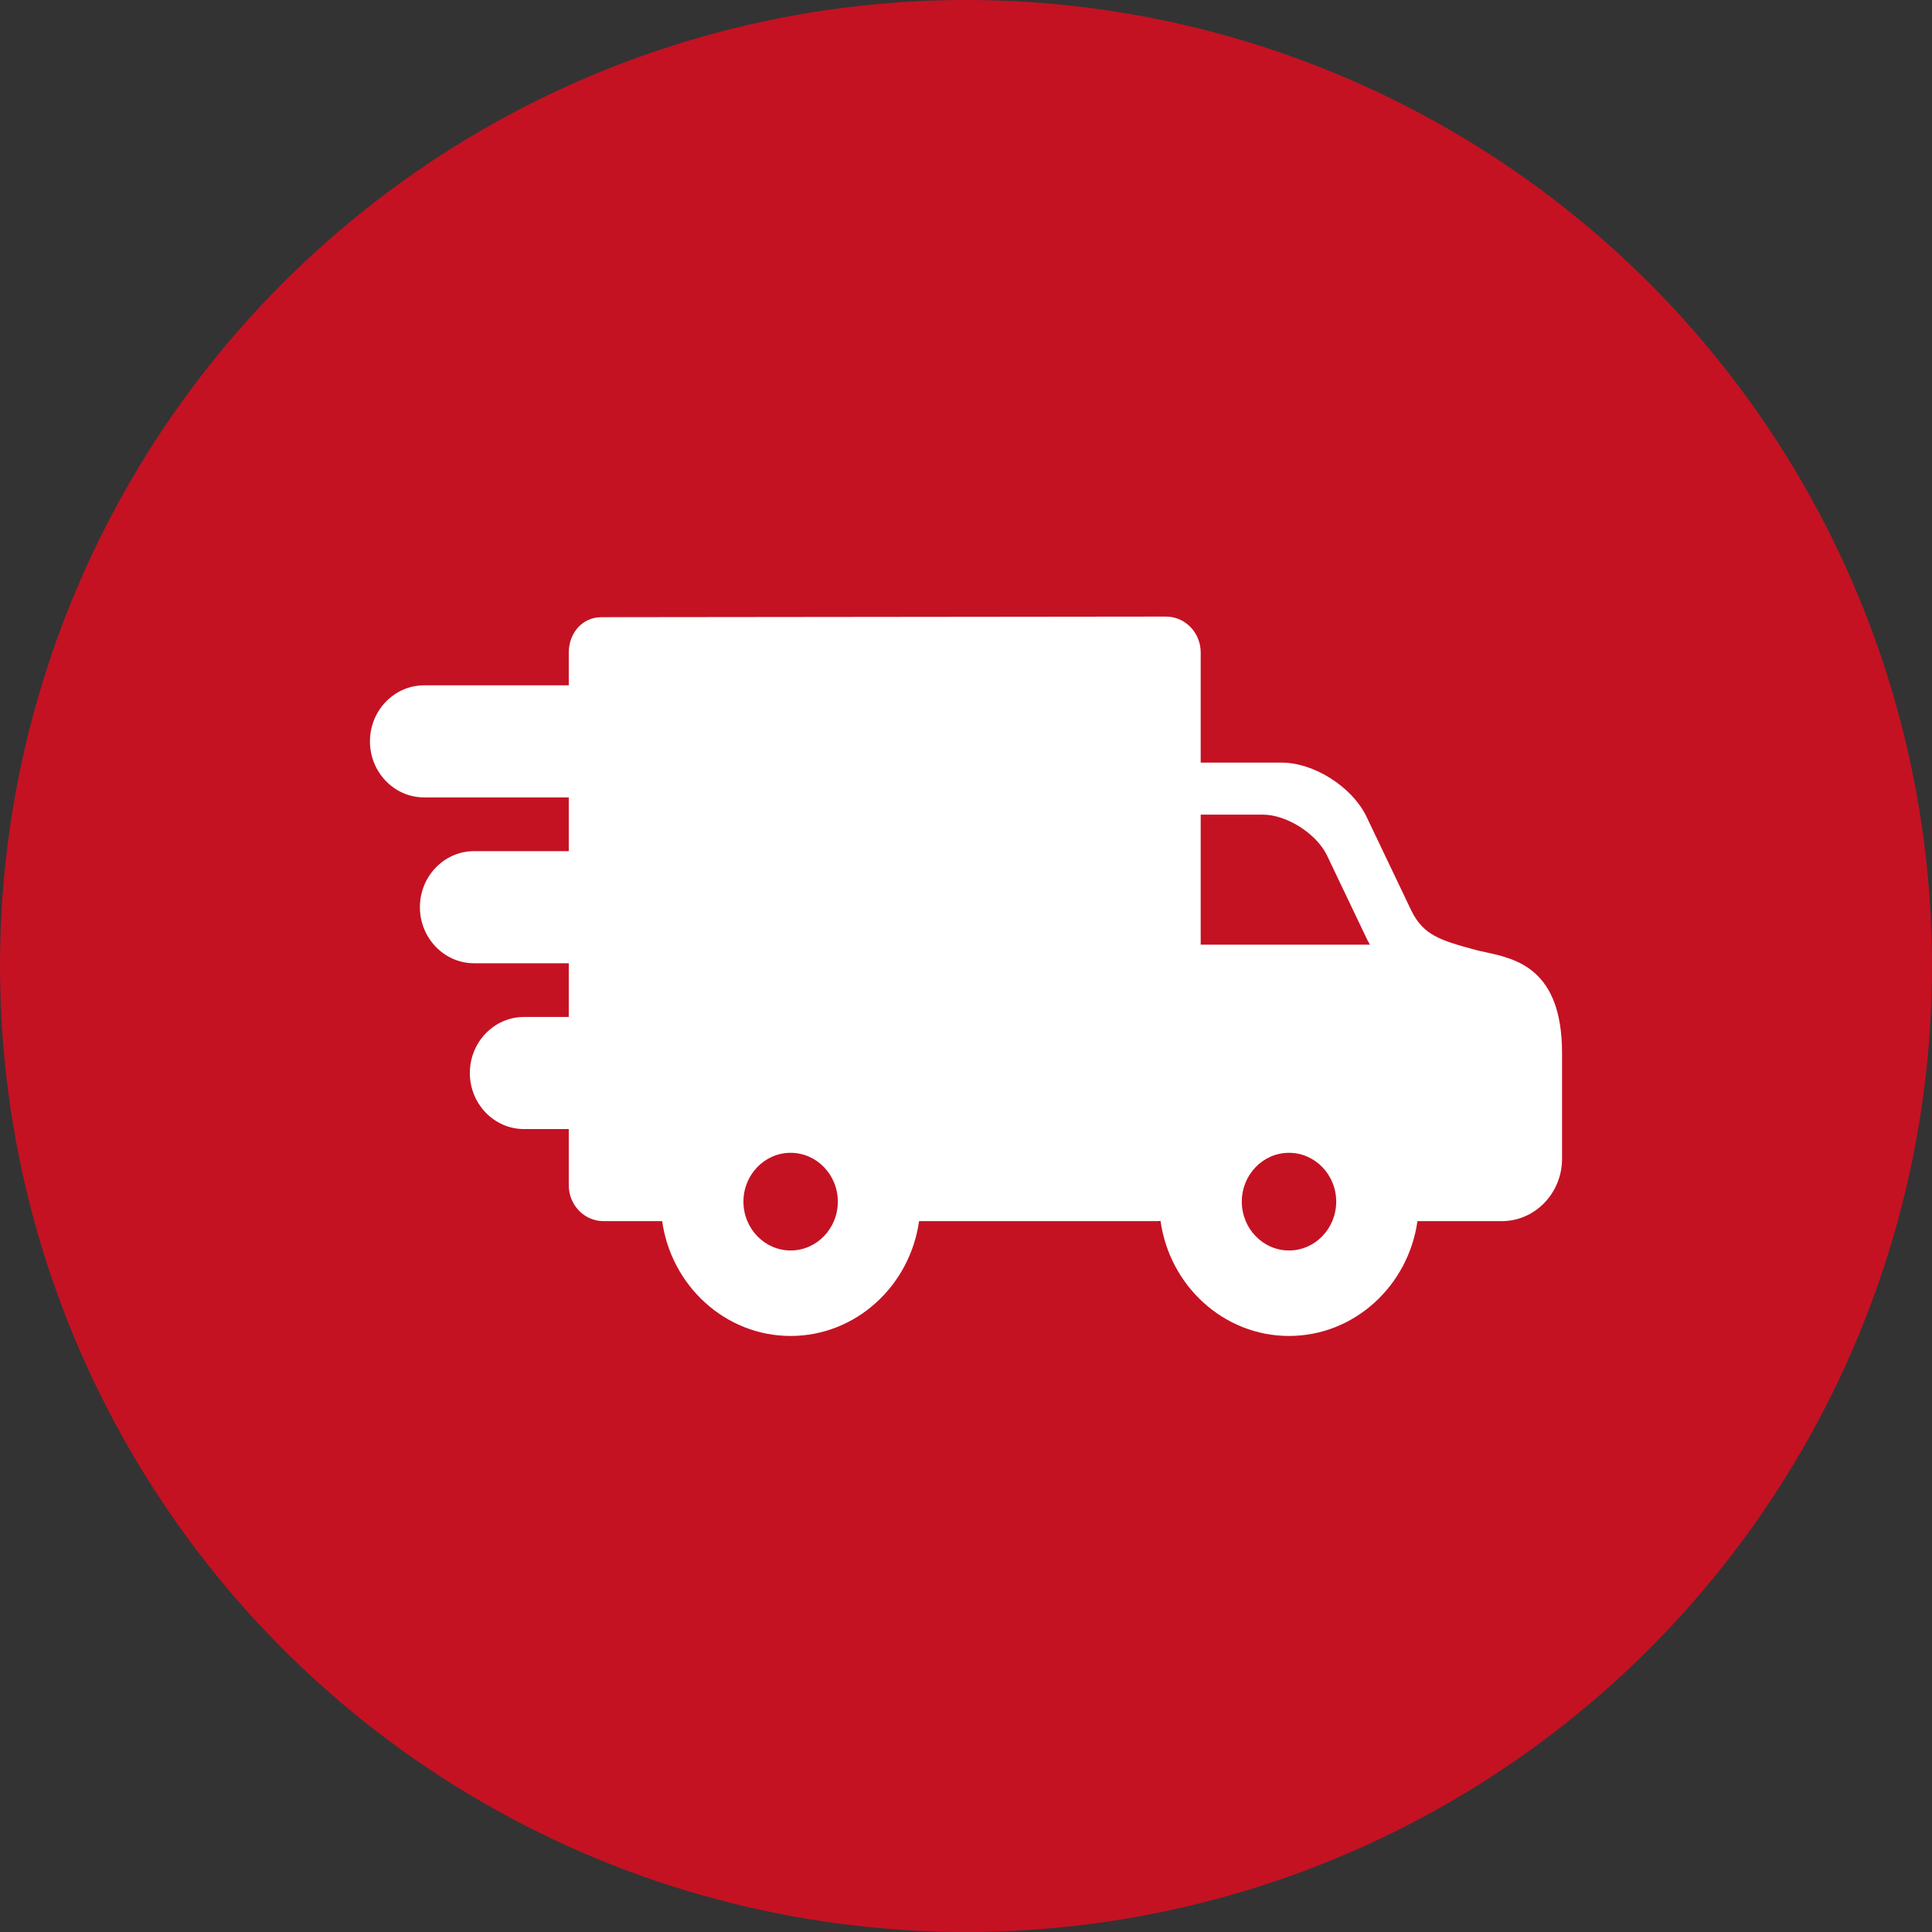 <?xml version="1.0" encoding="UTF-8"?> <svg xmlns="http://www.w3.org/2000/svg" width="94" height="94" viewBox="0 0 94 94" fill="none"><rect x="0" y="0" width="94" height="94" fill="#333333" stroke="none"/> <circle cx="47" cy="47" r="47" fill="#C41223"></circle> <path d="M72.293 46.332C72.111 46.293 71.939 46.256 71.786 46.215C70.053 45.748 69.262 45.492 68.677 44.324L66.461 39.683C65.749 38.261 63.911 37.104 62.363 37.104H58.419V31.745C58.419 30.783 57.662 30 56.732 30L29.261 30.029C28.356 30.029 27.673 30.773 27.673 31.76V33.344H20.636C19.182 33.344 18 34.567 18 36.071C18 37.575 19.182 38.798 20.636 38.798H27.673V41.412H23.065C21.612 41.412 20.43 42.635 20.43 44.139C20.43 45.642 21.612 46.866 23.065 46.866H27.673V49.48H25.495C24.042 49.48 22.86 50.703 22.86 52.207C22.86 53.71 24.042 54.934 25.495 54.934H27.673V57.667C27.673 58.63 28.43 59.413 29.36 59.413H32.217C32.662 62.568 35.295 65 38.467 65C41.639 65 44.272 62.568 44.717 59.413H56.282C56.342 59.413 56.403 59.408 56.465 59.404C56.906 62.564 59.54 65 62.715 65C65.887 65 68.52 62.568 68.965 59.413H73.07C74.685 59.413 76 58.053 76 56.381V51.237C76 47.137 73.769 46.653 72.293 46.332ZM62.715 56.089C63.982 56.089 65.012 57.155 65.012 58.465C65.012 59.775 63.982 60.841 62.715 60.841C61.449 60.841 60.419 59.775 60.419 58.465C60.419 57.155 61.449 56.089 62.715 56.089ZM58.419 45.963V39.635H61.433C62.591 39.635 64.02 40.535 64.551 41.593L66.522 45.723C66.564 45.807 66.607 45.886 66.652 45.963H58.419V45.963ZM40.764 58.465C40.764 59.775 39.733 60.841 38.467 60.841C37.201 60.841 36.171 59.775 36.171 58.465C36.171 57.155 37.201 56.089 38.467 56.089C39.733 56.089 40.764 57.155 40.764 58.465Z" fill="white"></path> </svg> 